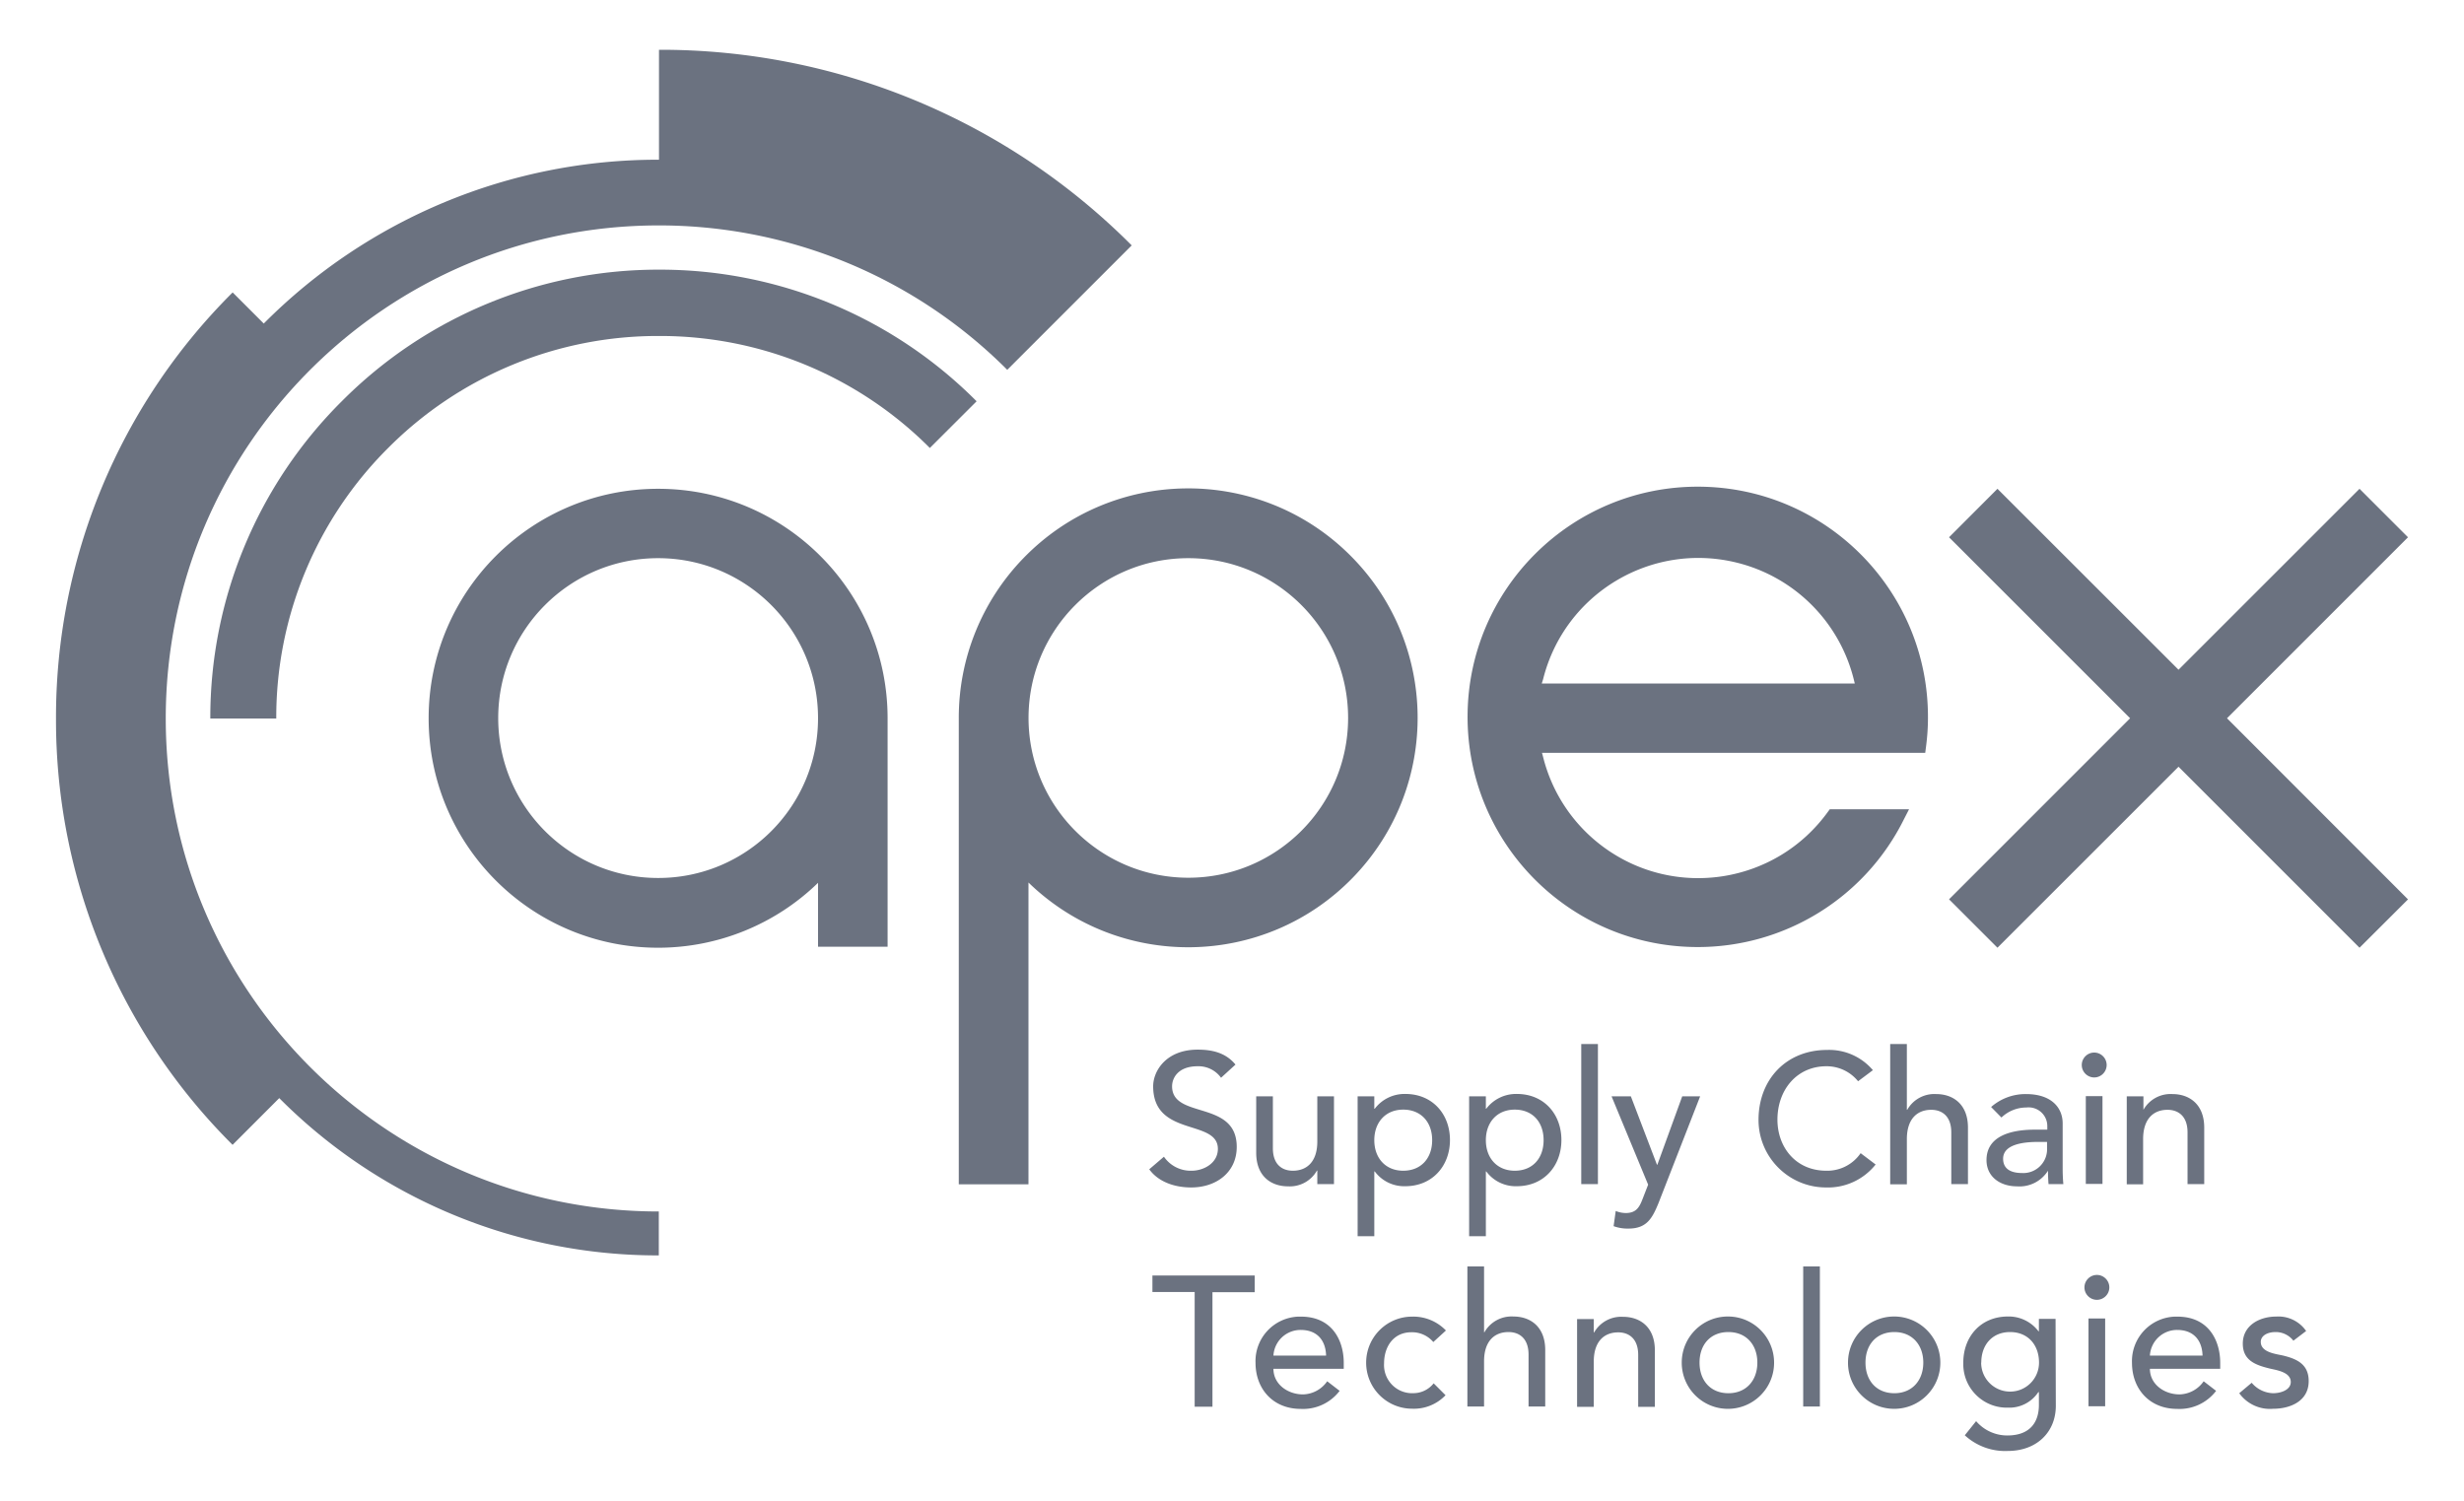 <svg xmlns="http://www.w3.org/2000/svg" id="LOGO_2019" version="1.1" viewBox="0 0 396 241.2"><defs><style>.st0{fill:#6b7280}</style></defs><path d="m350.12 123.23 29.09 29.09 7.79-7.77-29.09-29.11L387 86.35l-7.79-7.79-29.09 29.08-29.1-29.08-7.78 7.79 29.1 29.09-29.1 29.1 7.78 7.78 29.1-29.09zm-43.31 6.84h-12.74l-.34.46c-8.34 11.49-24.41 14.04-35.9 5.7-4.89-3.55-8.37-8.7-9.83-14.56l-.18-.67h61.59l.13-1c.2-1.53.31-3.06.31-4.6.1-20.43-16.38-37.08-36.81-37.18-20.43-.1-37.08 16.38-37.18 36.81-.1 20.43 16.38 37.08 36.81 37.18 14.13.07 27.06-7.91 33.33-20.56l.81-1.58ZM248 109.16c3.45-13.79 17.42-22.16 31.21-18.71a25.73 25.73 0 0 1 18.71 18.71l.17.7h-50.31l.22-.7Zm-105.35 6.28c0-20.37-16.51-36.88-36.88-36.88s-36.88 16.51-36.88 36.88 16.51 36.88 36.88 36.88c9.6 0 18.82-3.74 25.7-10.43v10.27h11.18v-36.72Zm-36.88 25.67c-14.19 0-25.7-11.51-25.7-25.7s11.51-25.7 25.7-25.7 25.7 11.51 25.7 25.7v.03c0 14.18-11.51 25.68-25.69 25.67h-.01Zm48.33 49.23h11.19v-48.5c14.62 14.18 37.96 13.82 52.14-.8 14.18-14.62 13.82-37.96-.8-52.14-14.62-14.18-37.96-13.82-52.14.8a36.826 36.826 0 0 0-10.4 25.69v74.95Zm11.2-74.95c0-14.18 11.5-25.68 25.68-25.68s25.68 11.5 25.68 25.68c0 14.17-11.49 25.67-25.66 25.68-14.19 0-25.69-11.49-25.7-25.68Z" class="st0"/><path d="M181.93 39.49A106.79 106.79 0 0 0 105.91 8v17.67A89.244 89.244 0 0 0 42.39 52l-5-5A96.305 96.305 0 0 0 9 115.51 96.308 96.308 0 0 0 37.38 184l7.5-7.51a85.77 85.77 0 0 0 61 25.28v-7.06c-43.76 0-79.24-35.48-79.24-79.24s35.48-79.24 79.24-79.24a78.977 78.977 0 0 1 56 23.21l20-20 .05.05Z" class="st0"/><path d="M156.94 64.48a71.724 71.724 0 0 0-51-21.14 71.724 71.724 0 0 0-51 21.14 71.683 71.683 0 0 0-21.14 51h10.6A61.093 61.093 0 0 1 62.38 72a61.128 61.128 0 0 1 43.53-18 61.17 61.17 0 0 1 43.53 18l7.5-7.49v-.03Zm30.12 121.43a5.219 5.219 0 0 0 4.47 2.25c1.87 0 4.2-1.18 4.2-3.51 0-4.85-10.4-1.84-10.4-10.06 0-2.47 2.09-5.89 7.15-5.89 2.3 0 4.49.47 6.08 2.4l-2.32 2.12a4.47 4.47 0 0 0-3.76-1.85c-3.15 0-4.11 1.9-4.11 3.22 0 5.33 10.39 2.14 10.39 9.74 0 4.08-3.27 6.52-7.32 6.52-2.71 0-5.3-.92-6.74-2.92l2.36-2.02Zm27.33 4.4h-2.68v-2.17h-.06a5.001 5.001 0 0 1-4.64 2.53c-2.75 0-5.12-1.64-5.12-5.39v-9.08h2.68v8.34c0 2.65 1.51 3.62 3.21 3.62 2.23 0 3.93-1.42 3.93-4.7v-7.26h2.68v14.11Zm3.8-14.11h2.68v2h.07a6.017 6.017 0 0 1 4.91-2.38c4.38 0 7.18 3.25 7.18 7.41s-2.84 7.42-7.18 7.42c-1.93.06-3.76-.83-4.91-2.38h-.07v10.42h-2.68V176.2Zm2.68 7.05c0 2.86 1.79 4.91 4.65 4.91s4.65-2 4.65-4.91-1.8-4.91-4.65-4.91-4.65 2.05-4.65 4.91Zm15.24-7.05h2.69v2h.06a6.017 6.017 0 0 1 4.91-2.38c4.38 0 7.17 3.25 7.17 7.41s-2.82 7.42-7.17 7.42c-1.93.06-3.76-.83-4.91-2.38h-.06v10.42h-2.69V176.2Zm2.69 7.05c0 2.86 1.79 4.91 4.65 4.91s4.63-2 4.63-4.91-1.77-4.91-4.63-4.91-4.65 2.05-4.65 4.91Zm15.33-15.45h2.68v22.51h-2.68V167.8Zm4.87 8.4h3.1l4.2 11h.06l4-11h2.88l-6.69 17.15c-1 2.44-1.88 4.11-4.83 4.11-.81.02-1.63-.11-2.39-.39l.34-2.44a4.4 4.4 0 0 0 1.6.33c1.7 0 2.21-.93 2.74-2.32l.87-2.24-5.88-14.2Zm39.62-2.42a6.497 6.497 0 0 0-5.1-2.41c-4.73 0-7.86 3.78-7.86 8.58 0 4.44 2.95 8.21 7.86 8.21 2.2.05 4.27-1.01 5.51-2.82l2.41 1.82a9.776 9.776 0 0 1-8 3.69c-5.98-.02-10.81-4.87-10.82-10.85 0-6.55 4.5-11.25 11-11.25A9.203 9.203 0 0 1 301 172l-2.38 1.78Zm5.16-5.98h2.68v10.57h.06a5.001 5.001 0 0 1 4.64-2.53c2.74 0 5.12 1.64 5.12 5.39v9.08h-2.68V182c0-2.64-1.52-3.63-3.22-3.63-2.23 0-3.92 1.43-3.92 4.71v7.26h-2.68V167.8ZM320 177.92a8.361 8.361 0 0 1 5.6-2.08c4.17 0 5.9 2.26 5.9 4.71v7.2c0 .85.03 1.71.11 2.56h-2.38c-.06-.71-.09-1.42-.09-2.15-1.07 1.7-3 2.67-5 2.51-2.62 0-4.88-1.49-4.88-4.22 0-3.64 3.49-4.89 7.77-4.89h2V181a2.996 2.996 0 0 0-2.98-3.02c-.13 0-.26 0-.39.02-1.49 0-2.92.58-4 1.61l-1.66-1.69Zm7.57 5.61c-2.54 0-5.64.44-5.64 2.7 0 1.62 1.2 2.3 3.05 2.3 2.11.11 3.9-1.52 4.01-3.62v-1.38h-1.41Zm9-14.36c1.1 0 2 .9 2 2s-.9 2-2 2-2-.9-2-2 .9-2 2-2Zm-1.35 7h2.68v14.11h-2.68v-14.11Zm6.58.03h2.68v2.17a5.007 5.007 0 0 1 4.65-2.53c2.74 0 5.12 1.64 5.12 5.39v9.08h-2.68V182c0-2.64-1.52-3.63-3.22-3.63-2.23 0-3.92 1.43-3.92 4.71v7.26h-2.63V176.2ZM192 207.65h-6.79V205h16.44v2.68h-6.79v18.41H192v-18.44ZM204.66 220c0 2.48 2.3 4.11 4.76 4.11 1.56-.04 3-.83 3.88-2.11l2 1.54a7.375 7.375 0 0 1-6.25 2.9c-4.47 0-7.27-3.22-7.27-7.42a7.158 7.158 0 0 1 6.88-7.41h.42c5 0 6.88 3.81 6.88 7.44v.95h-11.3Zm8.46-2.13c-.06-2.37-1.37-4.12-4.08-4.12a4.369 4.369 0 0 0-4.38 4.12h8.46Zm17.24-2.17a4.497 4.497 0 0 0-3.52-1.58c-2.91 0-4.4 2.35-4.4 5-.15 2.49 1.74 4.64 4.23 4.79h.32c1.33.05 2.6-.54 3.42-1.58l1.91 1.91a7.01 7.01 0 0 1-5.36 2.17c-4.09 0-7.4-3.31-7.4-7.4s3.31-7.4 7.4-7.4c2.04-.05 4.01.76 5.42 2.23l-2.02 1.85Zm5.47-12.16h2.68v10.58h.06a5.007 5.007 0 0 1 4.65-2.53c2.74 0 5.12 1.64 5.12 5.39v9.08h-2.68v-8.34c0-2.65-1.52-3.63-3.22-3.63-2.24 0-3.93 1.43-3.93 4.71v7.26h-2.68v-22.52Zm17.63 8.46h2.68v2.17h.05a5.007 5.007 0 0 1 4.65-2.53c2.74 0 5.12 1.64 5.12 5.39v9.08h-2.68v-8.34c0-2.65-1.52-3.63-3.21-3.63-2.24 0-3.93 1.43-3.93 4.71v7.26h-2.68V212Zm24.32-.41c4.1.04 7.38 3.4 7.34 7.5s-3.4 7.38-7.5 7.34a7.416 7.416 0 0 1-7.34-7.43c0-4.1 3.33-7.42 7.43-7.41h.07Zm0 12.33c2.87 0 4.65-2.06 4.65-4.92s-1.78-4.91-4.65-4.91-4.64 2-4.64 4.91 1.79 4.92 4.64 4.92Zm12.02-20.38h2.68v22.52h-2.68v-22.52Zm14.65 8.05c4.1.02 7.41 3.35 7.39 7.45-.02 4.1-3.35 7.41-7.45 7.39-4.09-.02-7.4-3.34-7.39-7.43 0-4.1 3.33-7.42 7.43-7.41h.02Zm0 12.33c2.86 0 4.65-2.06 4.65-4.92s-1.79-4.91-4.65-4.91-4.64 2-4.64 4.91 1.78 4.92 4.64 4.92Zm25.95 2.02c0 4.26-3.1 7.26-7.71 7.26-2.55.12-5.04-.79-6.92-2.52l1.82-2.27a6.587 6.587 0 0 0 5 2.3c4 0 5.09-2.51 5.09-4.89v-2.08h-.09a5.583 5.583 0 0 1-4.88 2.5c-3.86.1-7.08-2.95-7.18-6.81V219c0-4.17 2.8-7.41 7.18-7.41 1.92-.04 3.75.85 4.91 2.38h.06v-2h2.68l.04 13.97Zm-12-6.94c0 2.57 2.07 4.65 4.64 4.66s4.65-2.07 4.66-4.64V219c0-2.86-1.79-4.91-4.65-4.91s-4.63 2.05-4.63 4.91h-.02Zm18.6-14.09c1.1 0 2 .9 2 2s-.9 2-2 2-2-.9-2-2 .9-2 2-2Zm-1.35 7h2.68v14.11h-2.68v-14.11Zm9.87 8.09c0 2.48 2.3 4.11 4.77 4.11a4.86 4.86 0 0 0 3.87-2.11l2 1.54a7.375 7.375 0 0 1-6.25 2.9c-4.47 0-7.27-3.22-7.27-7.42a7.158 7.158 0 0 1 6.88-7.41h.42c5 0 6.88 3.81 6.88 7.44v.95h-11.3Zm8.46-2.13c-.06-2.37-1.37-4.12-4.08-4.12a4.369 4.369 0 0 0-4.38 4.12h8.46Zm14.6-2.39a3.581 3.581 0 0 0-2.89-1.39c-1.25 0-2.35.57-2.35 1.58 0 1.69 2.41 1.93 3.6 2.2 2.33.57 4.1 1.46 4.1 4.11 0 3.18-2.91 4.44-5.71 4.44a6.07 6.07 0 0 1-5.45-2.5l2-1.68a4.675 4.675 0 0 0 3.42 1.68c1.37 0 2.86-.58 2.86-1.8 0-1.59-2.23-1.9-3.39-2.17-2.29-.56-4.32-1.31-4.32-4 0-2.95 2.71-4.35 5.36-4.35 1.9-.13 3.73.75 4.82 2.32l-2.05 1.56Z" class="st0"/></svg>